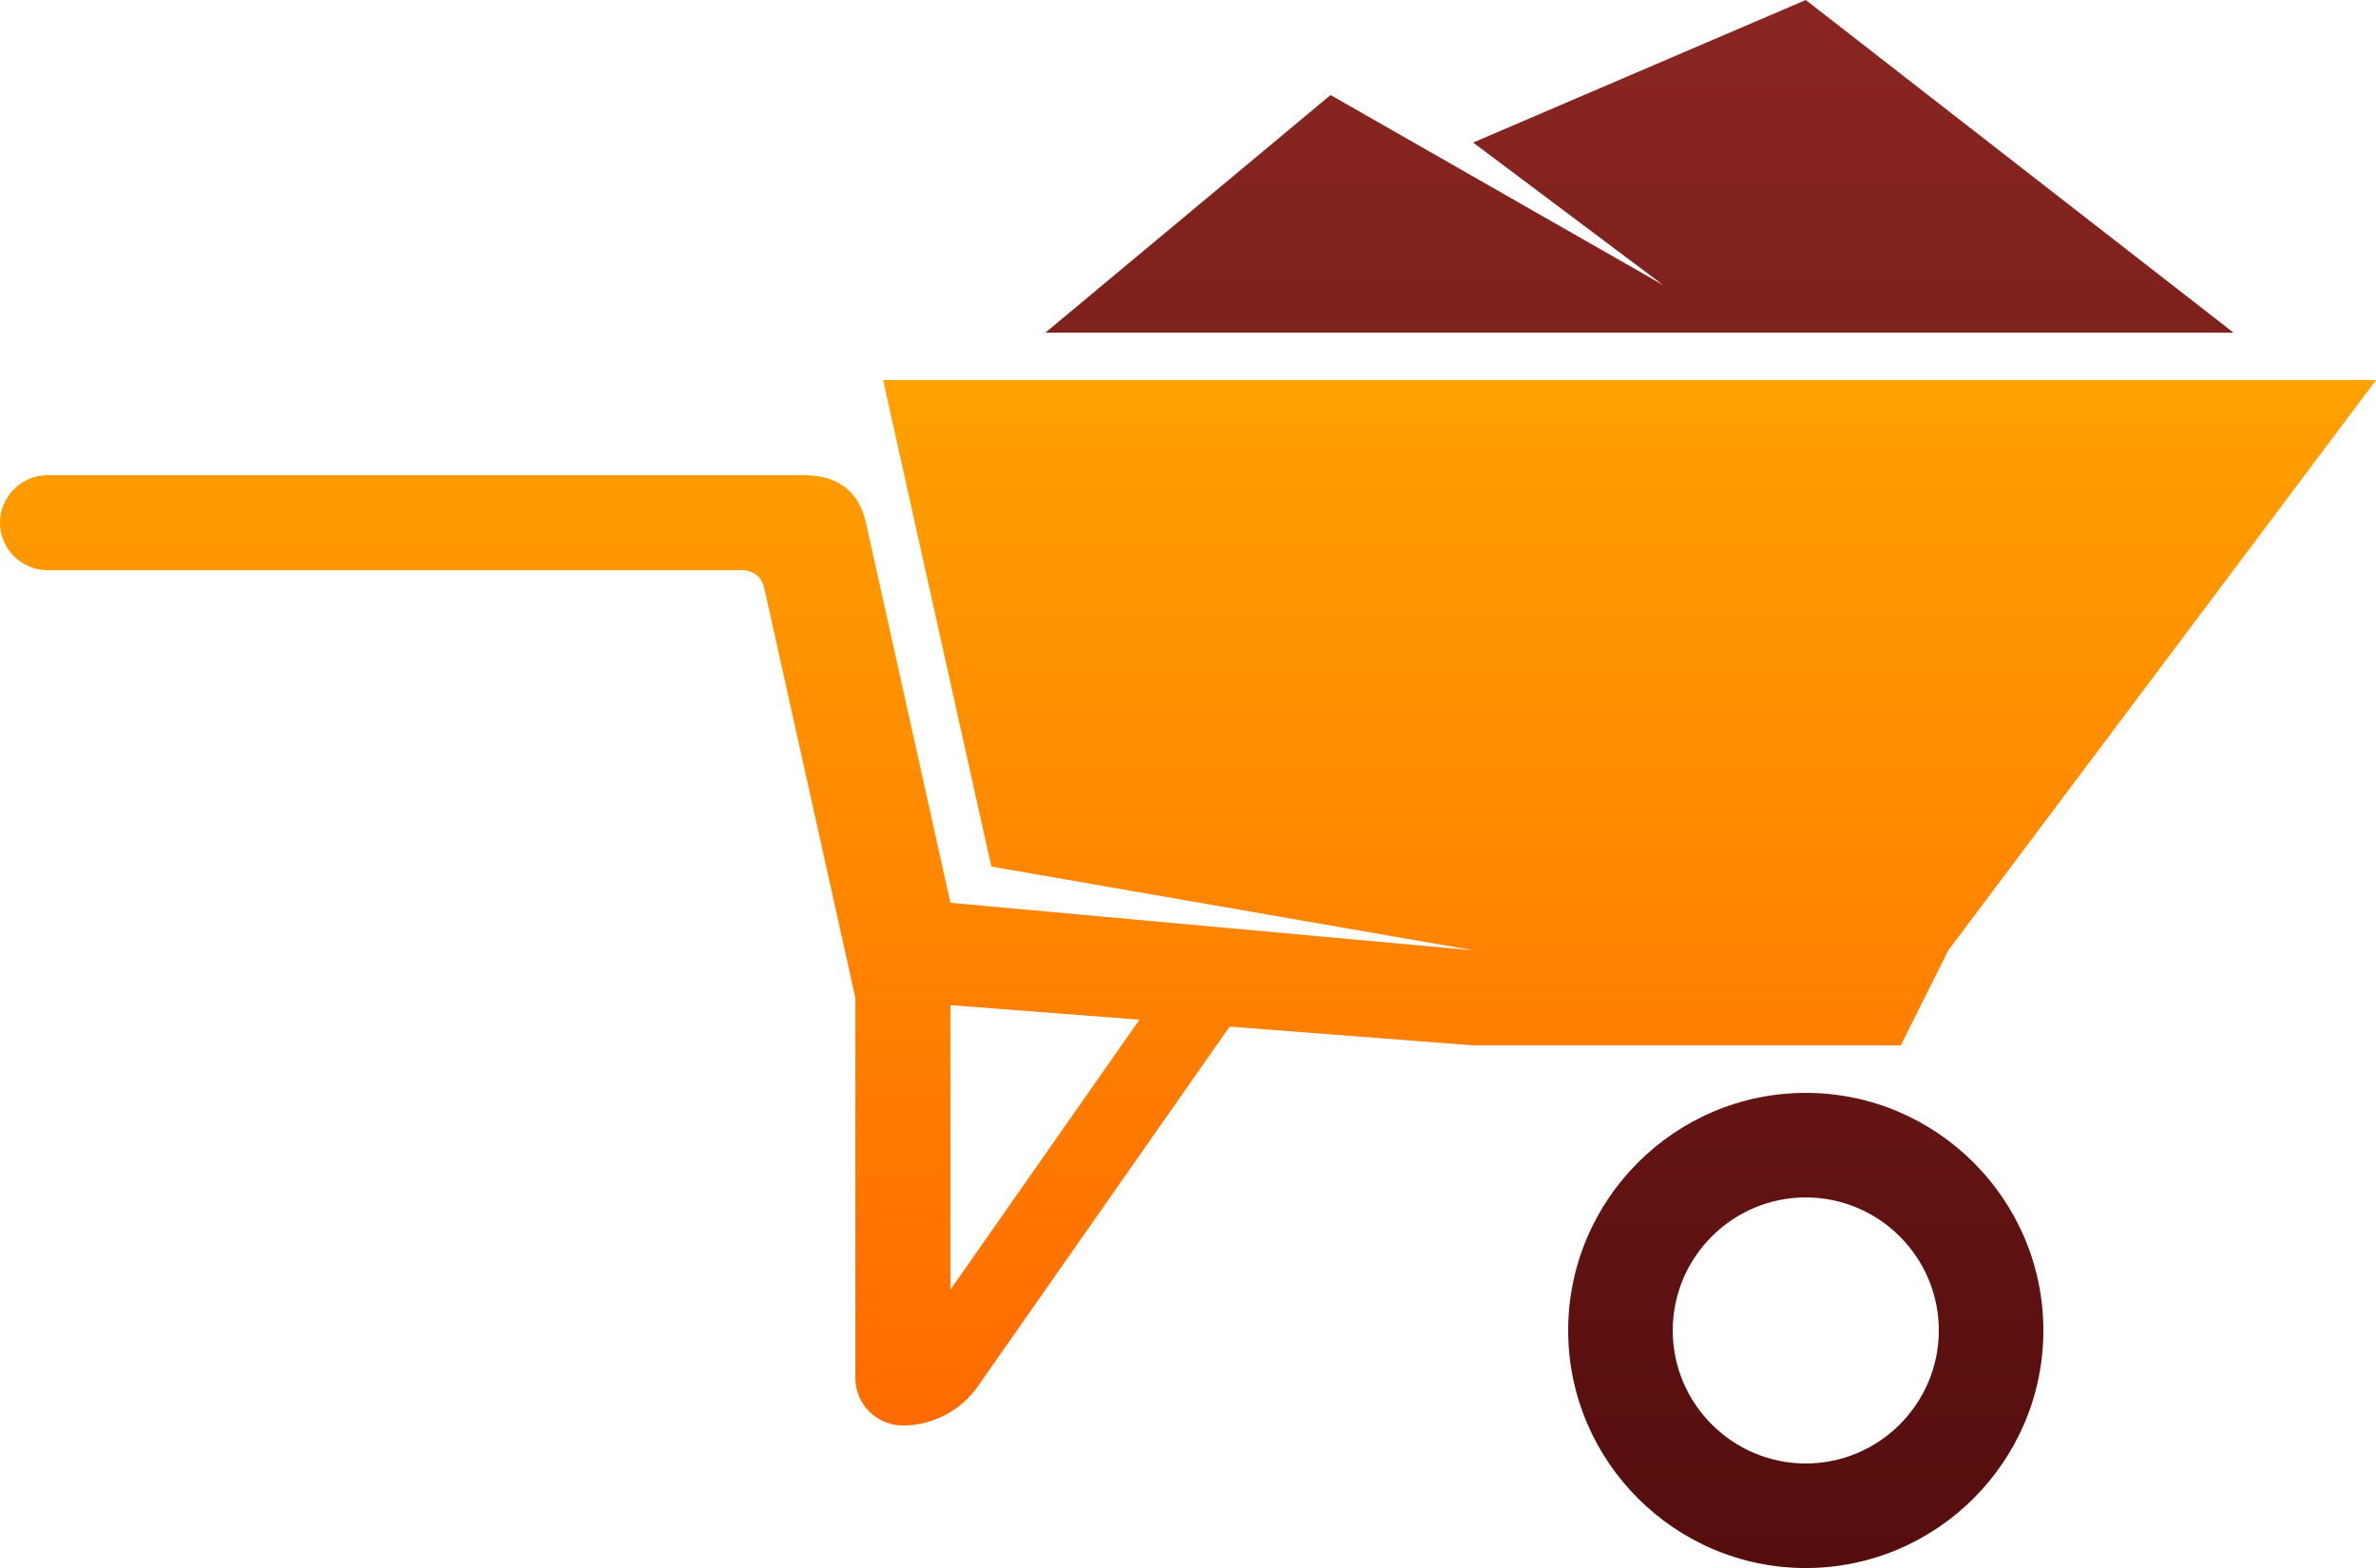 <?xml version="1.0" encoding="utf-8"?>
<!-- Generator: Adobe Illustrator 16.0.0, SVG Export Plug-In . SVG Version: 6.00 Build 0)  -->
<!DOCTYPE svg PUBLIC "-//W3C//DTD SVG 1.1//EN" "http://www.w3.org/Graphics/SVG/1.1/DTD/svg11.dtd">
<svg version="1.1" id="Layer_1" xmlns="http://www.w3.org/2000/svg" xmlns:xlink="http://www.w3.org/1999/xlink" x="0px" y="0px"
	 width="432px" height="285.125px" viewBox="-112.004 -73.925 432 285.125" enable-background="new -112.004 -73.925 432 285.125"
	 xml:space="preserve">
<g>
	
		<linearGradient id="SVGID_1_" gradientUnits="userSpaceOnUse" x1="186.04" y1="-76.257" x2="186.04" y2="211.66" gradientTransform="matrix(1 0 0 -1 0.04 136.339)">
		<stop  offset="0" style="stop-color:#540D0D"/>
		<stop  offset="1" style="stop-color:#8A2621"/>
	</linearGradient>
	<path fill="url(#SVGID_1_)" d="M216.319,124.8c-23.792,0-43.199,19.407-43.199,43.199c0,23.795,19.407,43.202,43.199,43.202
		c23.795,0,43.199-19.407,43.199-43.202C259.518,144.207,240.116,124.8,216.319,124.8z M216.319,192.189
		c-13.322,0-24.188-10.866-24.188-24.19c0-13.322,10.865-24.189,24.188-24.189s24.19,10.867,24.19,24.189
		C240.509,181.323,229.641,192.189,216.319,192.189z M294.08-13.444H78.078l51.841-43.2l60.48,34.559l-34.561-25.918l60.48-25.922
		L294.08-13.444z"/>
	<g>
		
			<linearGradient id="SVGID_2_" gradientUnits="userSpaceOnUse" x1="82.357" y1="-50.015" x2="82.357" y2="141.685" gradientTransform="matrix(1 0 0 -1 0.04 136.339)">
			<stop  offset="0" style="stop-color:#FF6A00"/>
			<stop  offset="1" style="stop-color:#FFA100"/>
		</linearGradient>
		<path fill="url(#SVGID_2_)" d="M103.999,98.878l-43.2,61.712V98.878H43.518v77.76c0,4.777,3.863,8.639,8.641,8.639
			c5.4,0,10.495-2.655,13.592-7.076l55.526-79.322H103.999z"/>
		
			<linearGradient id="SVGID_3_" gradientUnits="userSpaceOnUse" x1="103.956" y1="-50.025" x2="103.956" y2="141.67" gradientTransform="matrix(1 0 0 -1 0.04 136.339)">
			<stop  offset="0" style="stop-color:#FF6A00"/>
			<stop  offset="1" style="stop-color:#FFA100"/>
		</linearGradient>
		<path fill="url(#SVGID_3_)" d="M48.563-4.803L68.24,83.646l87.598,15.231l-95.039-8.641L45.425,21.05
			c-1.207-5.417-4.868-8.572-11.271-8.572h-137.517c-4.734,0-8.641,3.898-8.641,8.641c0,4.749,3.882,8.639,8.641,8.639H22.728
			c2.278,0,3.771,1.183,4.243,3.316l16.545,74.446l112.322,8.639h77.758l8.641-17.279L319.996-4.801H48.563V-4.803z"/>
	</g>
</g>
</svg>
